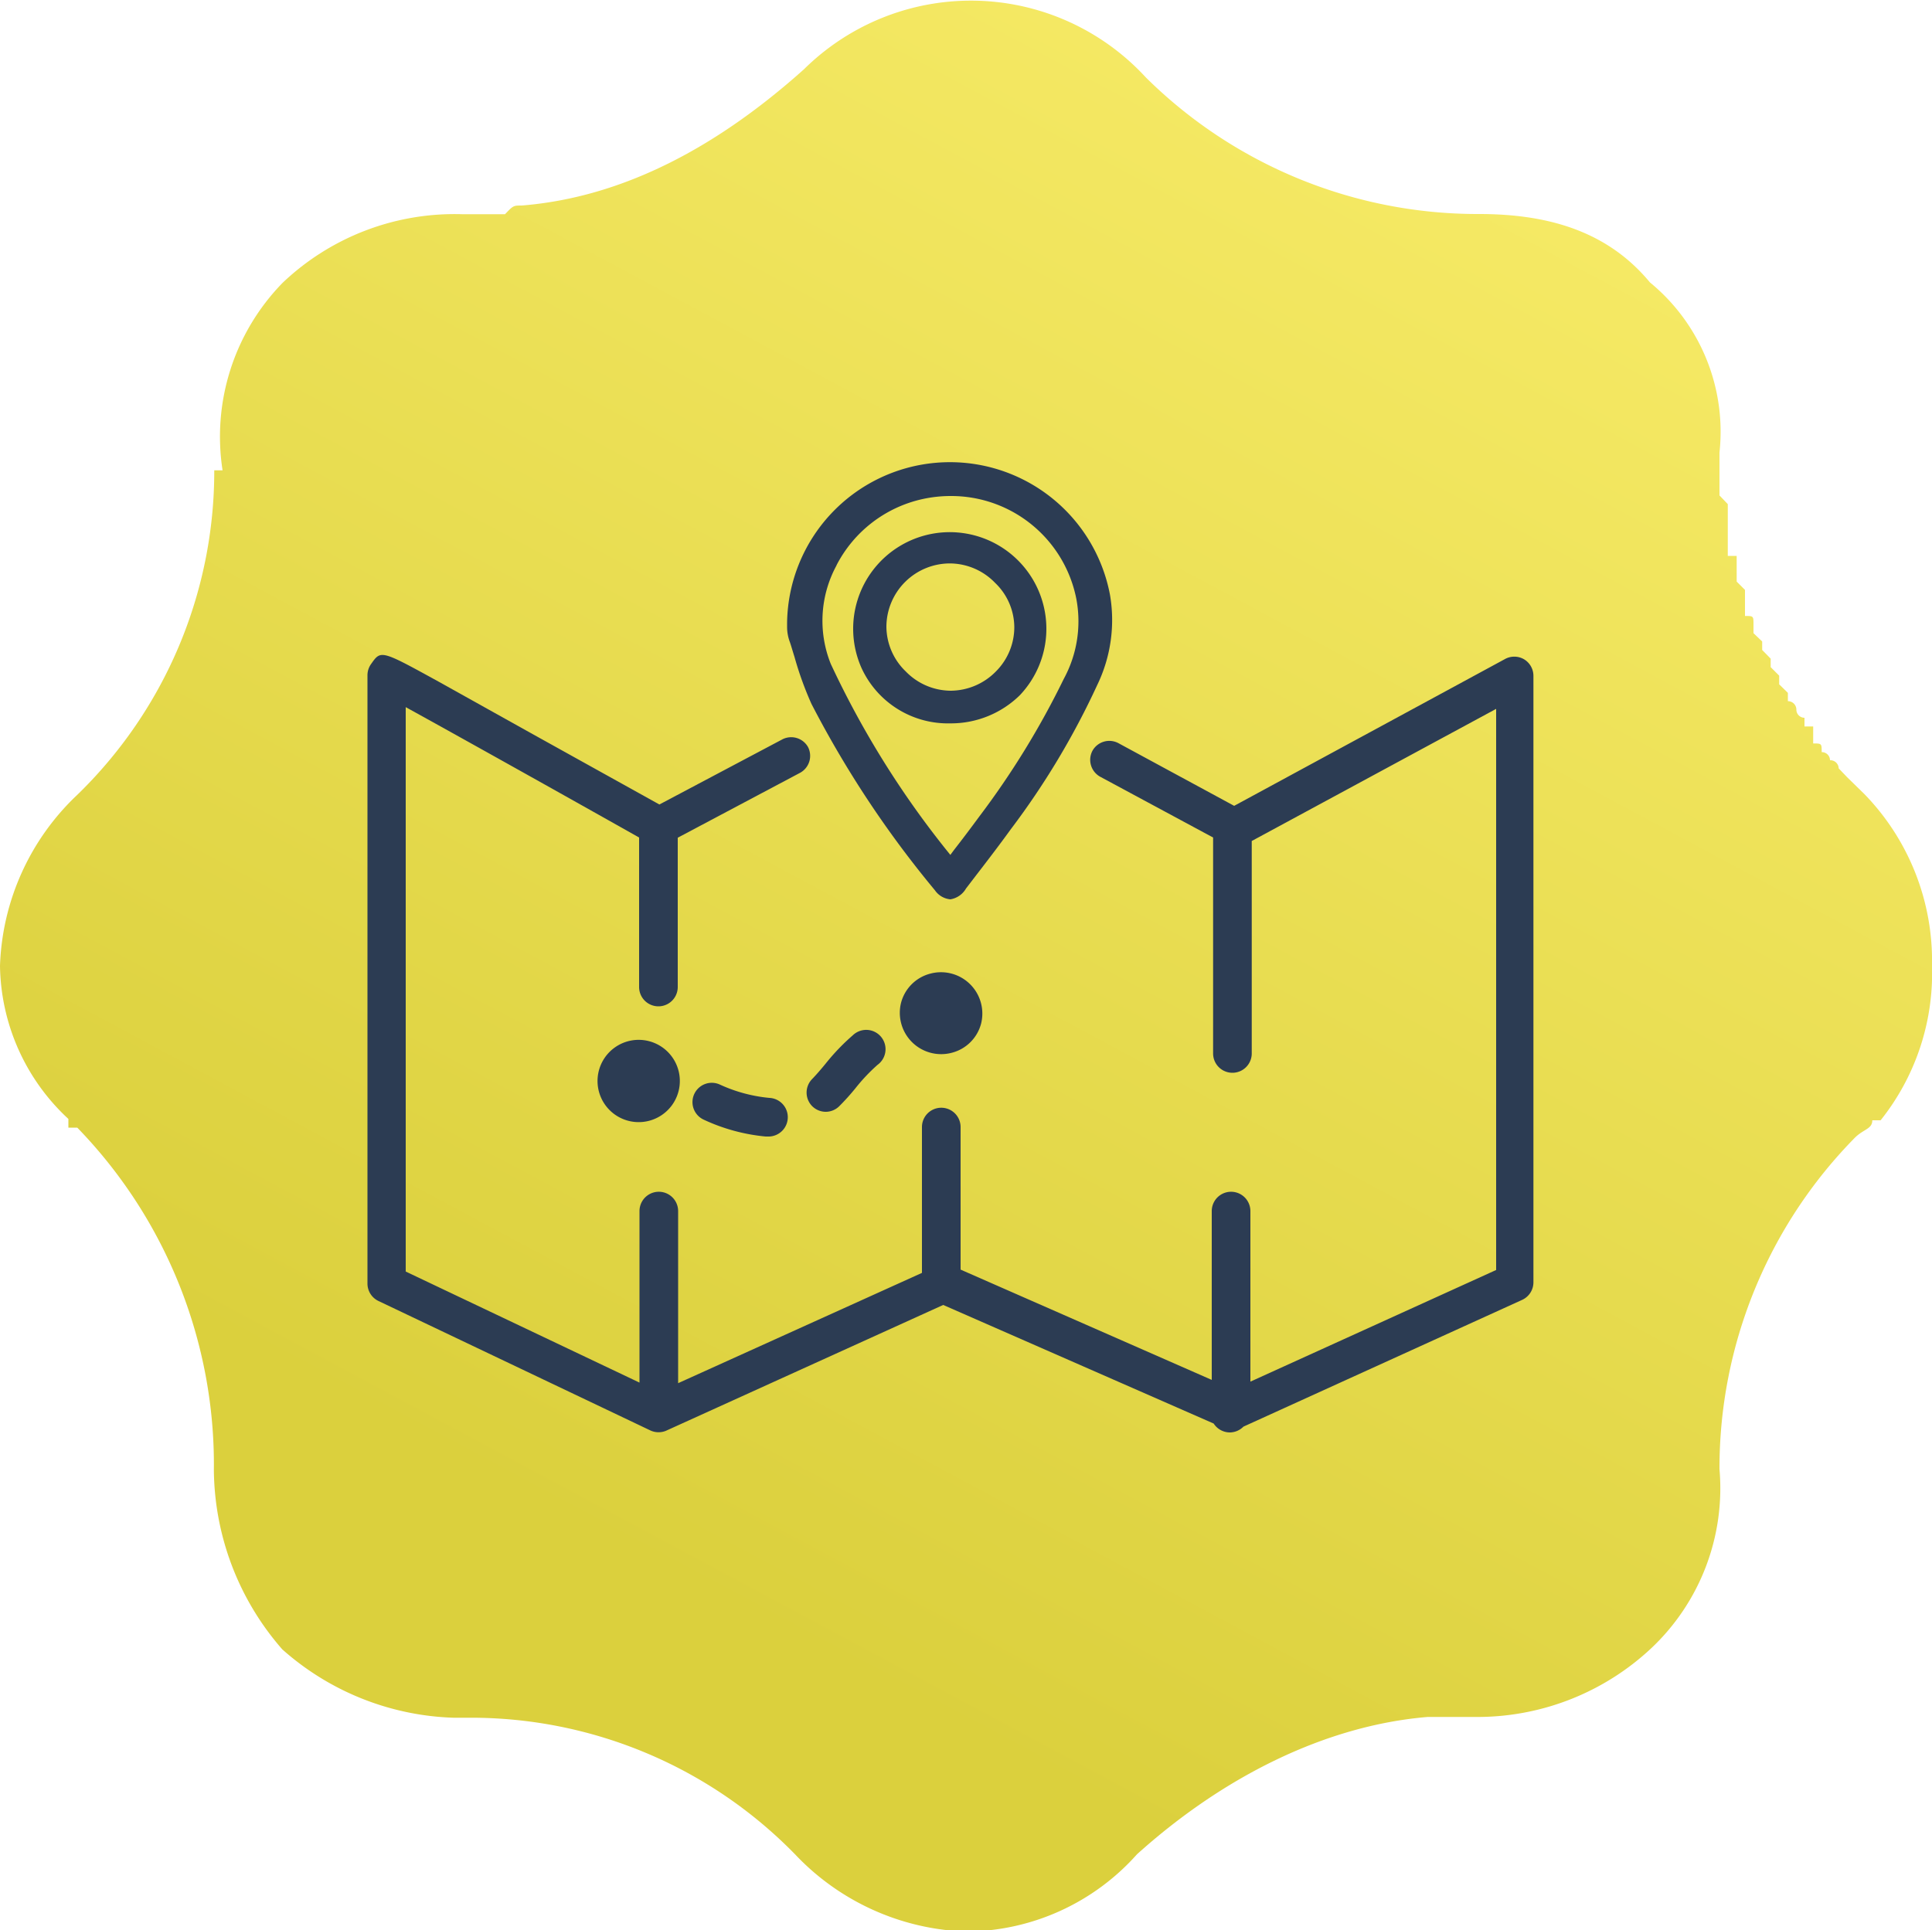 <svg xmlns="http://www.w3.org/2000/svg" xmlns:xlink="http://www.w3.org/1999/xlink" viewBox="0 0 100 99.94"><defs><style>.cls-1{fill-rule:evenodd;fill:url(#Gradiente_sem_nome_2);}.cls-2{fill:#2c3c53;}</style><linearGradient id="Gradiente_sem_nome_2" x1="-181.34" y1="506.84" x2="-180.9" y2="507.66" gradientTransform="matrix(100, 0, 0, -99.94, 18166.53, 50734.06)" gradientUnits="userSpaceOnUse"><stop offset="0" stop-color="#dbd03d"/><stop offset="1" stop-color="#f8ec69"/></linearGradient></defs><g id="Camada_2" data-name="Camada 2"><g id="Camada_1-2" data-name="Camada 1"><path id="Caminho_2036" data-name="Caminho 2036" class="cls-1" d="M59.3,4a24.4,24.4,0,0,0,17.25,7.08c3.55,0,6.64.87,8.85,3.54A10,10,0,0,1,89,23.43v.45h0v.88h0v.89h0l.43.45V27h0v.45h0v1.33h.46v.44h0v.89l.43.43h0V31h0v.89c.44,0,.44,0,.44.44h0v.45h0l.45.43v.44l.44.45h0v.44h0l.44.44h0v.45l.45.44v.43h0a.44.44,0,0,1,.44.43v0h0a.42.42,0,0,0,.42.43h0v.45h.45v.88c.44,0,.44,0,.44.45h0a.42.42,0,0,1,.43.42v0h0a.43.43,0,0,1,.45.42h0l.44.46h0l.44.43h0l.45.44h0A12.39,12.39,0,0,1,100,50a12.21,12.21,0,0,1-2.66,8h-.43c0,.45-.44.45-.89.89A24.39,24.39,0,0,0,89,76.06a11.38,11.38,0,0,1-3.55,9.29,13.16,13.16,0,0,1-8.85,3.54H73.9C68.59,89.33,63.29,92,58.85,96a11.92,11.92,0,0,1-8.85,4,12.76,12.76,0,0,1-8.85-4h0a23.43,23.43,0,0,0-16.81-7.07h-.88a14,14,0,0,1-8.85-3.54,14.28,14.28,0,0,1-3.54-9.28A25.05,25.05,0,0,0,4,58.38H3.54v-.45h0A11,11,0,0,1,0,50a12.76,12.76,0,0,1,4-8.85,23.35,23.35,0,0,0,7.09-16.8h.43a11.4,11.4,0,0,1,3.11-9.71,12.91,12.91,0,0,1,9.29-3.55h2.22c.43-.45.43-.45.87-.45h0c5.31-.43,10.18-3.09,14.61-7.06h0A12.29,12.29,0,0,1,59.3,4Z"/><path class="cls-2" d="M33.58,53.9a2.13,2.13,0,1,0,1.54,1.53A2.13,2.13,0,0,0,33.58,53.9Z"/><path class="cls-2" d="M46.64,51.91a2.14,2.14,0,0,0,2.6,2.6A2.11,2.11,0,0,0,50.78,53a2.14,2.14,0,0,0-2.6-2.6A2.11,2.11,0,0,0,46.64,51.91Z"/><path class="cls-2" d="M37.26,56.15a1,1,0,0,0-1.33.5,1,1,0,0,0,.5,1.32,9.72,9.72,0,0,0,3.2.87h.1a1,1,0,0,0,.09-2A7.88,7.88,0,0,1,37.26,56.15Z"/><path class="cls-2" d="M44.14,53.6a11.09,11.09,0,0,0-1.4,1.46c-.23.28-.46.55-.7.8a1,1,0,0,0,0,1.41,1,1,0,0,0,.71.29,1,1,0,0,0,.7-.3,12,12,0,0,0,.82-.91,9.53,9.53,0,0,1,1.15-1.22,1,1,0,1,0-1.28-1.53Z"/><path class="cls-2" d="M78.88,34.13a1,1,0,0,0-1,0l-14,7.59-6-3.25a1,1,0,0,0-1.33.39v0a1,1,0,0,0,.39,1.35l5.85,3.15V54.54a1,1,0,0,0,2,0v-11l12.65-6.84V65.75L64.72,71.53V62.7a1,1,0,0,0-2,0v8.74l-13-5.71V58.35a1,1,0,0,0-2,0V65.9L35.1,71.61V62.7a1,1,0,0,0-2,0v8.88L21,65.83V36.61c2.56,1.41,8,4.45,12.08,6.75V51.1a1,1,0,0,0,2,0V43.37L41.43,40a1,1,0,0,0,.39-1.33v0a1,1,0,0,0-1.31-.4l-6.38,3.38L27.56,38l-4.84-2.7c-3-1.65-3-1.65-3.5-.94a1,1,0,0,0-.2.6V66.46a1,1,0,0,0,.58.9l14.07,6.7h0a1,1,0,0,0,.41.09,1,1,0,0,0,.4-.08h0l14.34-6.51,14,6.14a1,1,0,0,0,.83.46,1,1,0,0,0,.71-.3L78.78,67.3a1,1,0,0,0,.59-.91V35A1,1,0,0,0,78.88,34.13Z"/><path class="cls-2" d="M40.89,33.26c.08.24.15.49.23.74A17.46,17.46,0,0,0,42,36.44a53.51,53.51,0,0,0,6.39,9.65,1.09,1.09,0,0,0,.8.47A1.14,1.14,0,0,0,50,46l.49-.64c.6-.78,1.23-1.6,1.83-2.43a40.49,40.49,0,0,0,4.47-7.46,7.72,7.72,0,0,0,.66-4.69,8.43,8.43,0,0,0-16.71,1.45c0,.08,0,.15,0,.25A2.23,2.23,0,0,0,40.89,33.26Zm2.41-4h0a6.61,6.61,0,0,1,4.44-3.42,6.77,6.77,0,0,1,1.48-.16A6.6,6.6,0,0,1,55.71,31a6.24,6.24,0,0,1-.65,4.15,43.15,43.15,0,0,1-4.37,7.12c-.42.57-.84,1.13-1.3,1.72l-.2.27A47.62,47.62,0,0,1,43,34.37,6,6,0,0,1,43.3,29.27Z"/><path class="cls-2" d="M49.18,37.45h0A5.09,5.09,0,0,0,52.78,36a5,5,0,1,0-8.19-1.42A4.92,4.92,0,0,0,49.18,37.45Zm0-8.28a3.27,3.27,0,0,1,2.32,1,3.2,3.2,0,0,1,1,2.29,3.24,3.24,0,0,1-.95,2.3,3.3,3.3,0,0,1-2.34,1v0a3.27,3.27,0,0,1-2.33-1,3.24,3.24,0,0,1-1-2.31A3.29,3.29,0,0,1,49.2,29.17Z"/></g></g></svg>